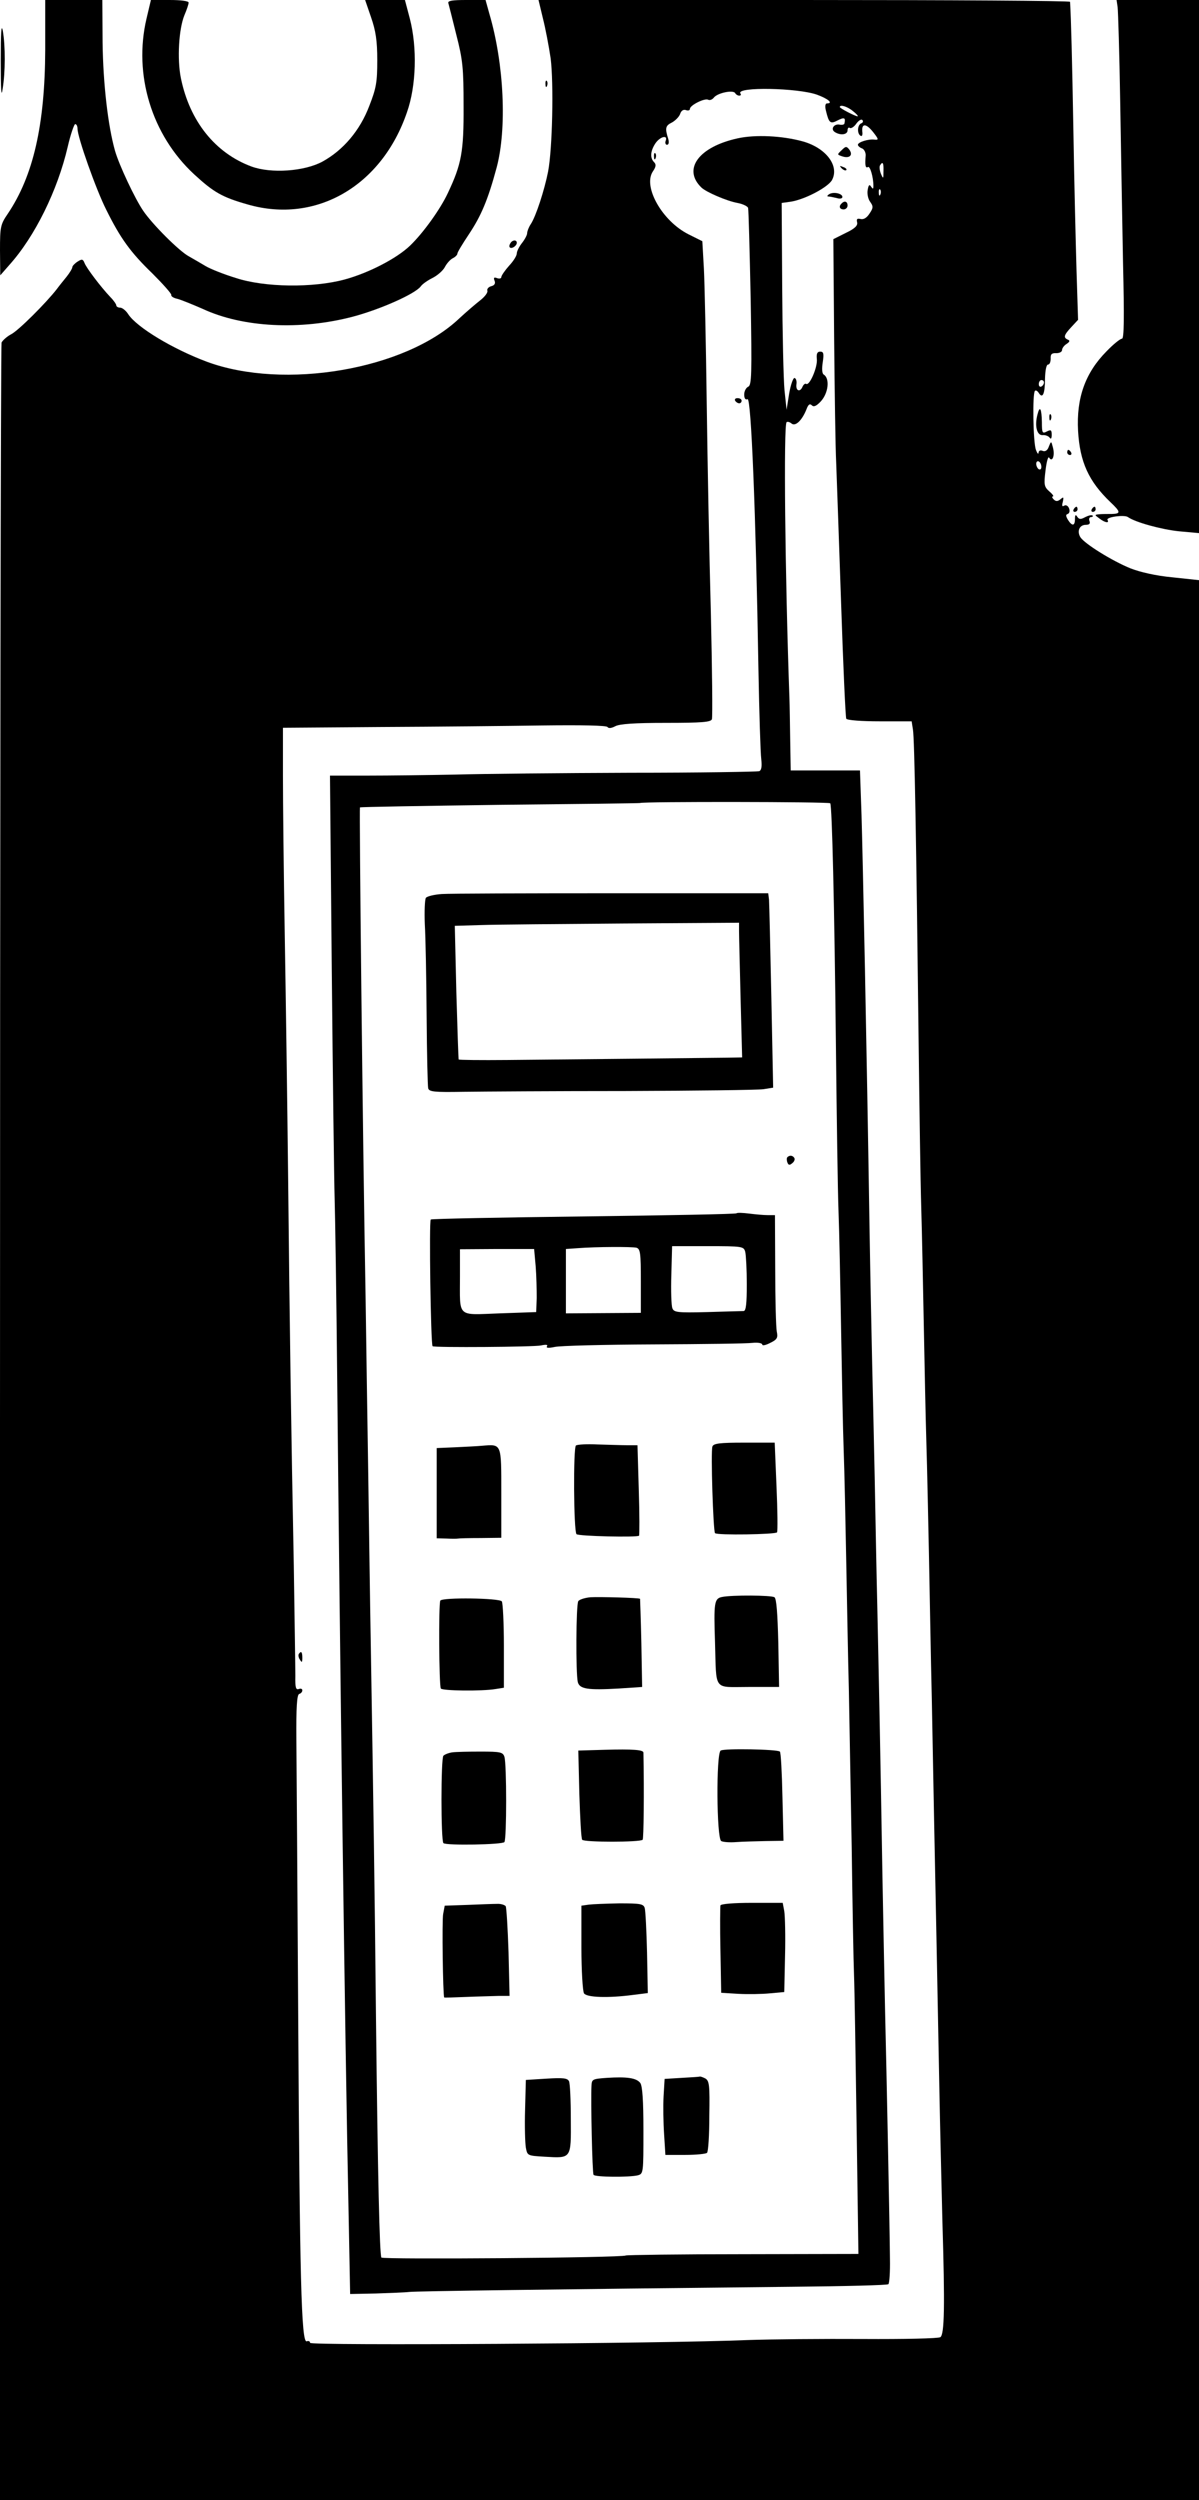 <?xml version="1.0" encoding="UTF-8"?>
<svg version="1.0" viewBox="0 0 464 967" xmlns="http://www.w3.org/2000/svg">
<g transform="translate(0 967) scale(.1 -.1)">
<path d="m175 9478c-1-291-46-488-145-635-28-41-30-50-30-141l1-97 35 40c99 110 187 289 226 457 11 48 25 88 29 88 5 0 9-8 9-18 0-33 72-236 111-313 55-111 94-165 179-247 41-41 74-78 73-83-2-5 9-12 24-15 15-4 59-22 98-39 155-72 378-83 580-30 106 28 241 88 263 117 7 10 28 24 46 33s39 27 47 41c7 14 21 30 31 35s18 13 18 18 20 38 44 74c48 72 74 133 108 259 40 150 29 400-28 594l-15 54h-74c-55 0-73-3-70-12 2-7 16-62 31-123 25-97 28-129 28-275 1-177-8-225-61-337-29-62-95-154-146-203-52-50-161-106-253-131-122-33-310-31-422 6-46 14-98 35-115 45-18 11-48 28-67 39-37 20-141 124-176 176-31 45-93 176-109 232-27 96-46 258-48 419l-1 164h-221v-192z"/>
<path d="m567 9598c-51-217 20-450 184-602 76-70 109-89 208-117 264-76 519 72 616 357 36 102 40 250 11 362l-19 72h-154l23-67c18-52 24-90 24-166 0-85-4-108-31-177-36-95-101-171-181-215-70-38-199-47-275-19-140 52-239 175-273 342-15 74-8 191 14 244 9 21 16 42 16 48s-30 10-73 10h-73l-17-72z"/>
<path d="m2101 9599c10-39 23-108 30-155 12-96 7-349-10-438-14-71-47-173-67-203-8-12-14-28-14-35s-9-24-20-38-20-32-20-40c0-9-13-30-30-48-16-18-30-38-30-44 0-5-7-7-16-4-12 5-15 2-10-10 4-10 0-18-13-21-11-3-17-11-15-17 3-7-10-24-28-38s-54-45-80-69c-209-199-679-279-978-168-131 49-271 133-304 184-9 14-23 25-31 25s-15 4-15 9c0 4-10 19-23 32-37 39-93 113-100 132-6 15-10 16-27 5-11-7-20-17-20-21 0-5-10-22-22-37-13-16-30-37-38-48-41-53-149-161-177-175-17-9-33-24-37-32-3-9-6-1891-6-4181v-4164h4640v7426l-103 11c-64 6-125 20-163 35-69 28-176 94-193 120-14 23-4 48 21 48 14 0 18 5 14 15-3 8 0 15 6 15s9 3 6 6c-4 3-16 0-28-6-18-10-24-9-31 1-6 10-9 8-9-8 0-28-11-29-27-4-9 15-9 21-1 23 7 3 9 12 5 22s-12 14-19 10c-8-5-9 0-5 15 4 19 3 20-9 10-11-9-18-9-26-1-7 7-8 12-3 12 4 0-2 9-14 19-20 18-22 25-15 81 4 34 10 56 14 50 12-20 23 7 15 38-7 27-7 27-16 5-5-15-14-21-24-17-9 4-15 1-16-7 0-8-5-3-10 11-11 27-14 218-4 228 3 4 10 0 15-8 15-24 24-3 24 55 1 32 5 55 12 55 6 0 10 10 10 23-1 17 4 22 22 21 12 0 22 5 22 12s8 18 18 24c12 8 13 13 5 16-19 8-16 18 13 49l26 28-6 191c-3 105-9 346-12 536-5 283-9 437-13 503-1 4-464 7-1029 7h-1028l17-71zm1060-295c44-16 65-34 39-34-6 0-8-11-4-27 12-50 17-54 47-38 24 12 30 10 25-12 0-5-9-7-19-5-22 4-36-18-18-29 22-14 49-10 49 7 0 8 4 13 9 9 5-3 17 5 25 17 9 12 19 18 23 14 5-5 2-11-4-13-15-6-17-39-3-48 6-4 9 3 7 16-3 33 15 32 42-2 22-28 22-31 5-29-24 3-64-10-64-20 0-4 7-11 16-14 8-3 15-16 14-28-3-37-1-50 9-44 8 5 21-39 21-73 0-13-2-13-9-3-6 10-10 7-13-12-3-14 1-35 9-46 13-18 13-24-2-46-11-17-23-24-35-21-13 3-16 0-13-13 3-12-8-24-44-41l-48-24 3-380c2-209 5-427 8-485 2-58 11-302 19-543s17-442 20-447c4-6 61-10 129-10h124l5-32c6-34 13-433 22-1208 3-250 7-536 10-635s7-306 10-460 7-359 10-455 7-292 10-435 7-393 11-555c3-162 7-376 9-475s6-301 9-450c3-148 8-405 11-570s9-401 12-525c10-331 8-440-8-450-7-5-141-8-298-7s-358-1-446-4c-332-14-1695-22-1695-11 0 6-6 9-13 6-21-7-27 242-33 1266-3 487-6 963-7 1059-1 128 2 176 11 179 7 2 12 8 12 14s-6 8-14 5c-11-4-14 6-13 51 0 31-3 224-6 427-10 513-16 916-22 1505-3 278-9 699-13 935-4 237-7 513-7 615v185l380 3c209 1 490 4 625 6 152 2 247 0 251-6s15-5 30 3c17 9 74 13 196 13 140 0 174 3 178 14 3 8 1 193-4 411-6 218-13 583-16 811s-8 463-11 521l-6 106-54 27c-101 51-176 183-138 242 13 19 14 28 5 37-16 16-14 43 5 72 18 27 50 35 40 10-3-8 0-15 5-15 7 0 9 9 5 23-13 41-11 51 14 63 13 7 28 22 32 33 4 13 13 19 23 15 8-3 15-1 15 5 0 14 58 43 71 35 6-3 16 1 22 9 15 18 74 30 82 17 3-6 11-10 16-10 6 0 8 4 4 9-15 26 222 21 296-5zm140-64c13-10 21-19 18-20-9 0-69 31-69 36 0 11 30 2 51-16zm118-232c0-31-1-31-10-10-5 13-7 28-3 33 10 16 14 9 13-23zm-12-90c-3-8-6-5-6 6-1 11 2 17 5 13 3-3 4-12 1-19zm633-727c0-6-4-13-10-16-5-3-10 1-10 9 0 9 5 16 10 16 6 0 10-4 10-9zm-10-327c0-8-4-12-10-9-5 3-10 13-10 21s5 12 10 9c6-3 10-13 10-21z"/>
<path d="m2855 9135c-151-33-214-119-141-190 18-18 100-53 140-60 21-4 39-13 41-19s6-163 10-349c5-297 4-338-10-343-8-4-15-17-15-30 0-15 5-22 13-18 14 5 32-439 42-1041 3-170 8-329 11-351 3-29 1-43-8-47-8-2-232-6-498-6-267-1-572-4-678-7-105-2-258-4-339-4h-146l7-757c4-417 9-812 11-878s7-383 10-705c10-1034 30-2557 44-3219l6-314 100 2c55 2 113 4 129 6 26 3 534 10 1484 20 200 2 367 6 370 10 4 4 7 48 6 98-1 122-13 722-19 967-2 107-7 337-10 510-8 489-15 816-20 1050-3 118-7 341-10 495s-8 357-10 450c-2 94-7 325-10 515-11 708-26 1430-31 1598l-6 172h-268l-2 118c-1 64-2 137-3 162-17 478-23 1056-11 1067 3 3 12 1 19-5 15-13 41 12 58 55 7 19 13 23 21 15 7-7 17-3 34 15 30 32 36 89 12 104-7 4-8 23-4 48 5 34 3 41-10 41-11 0-15-8-13-28 4-31-28-105-41-97-4 3-10-2-14-10-9-23-27-18-24 8 2 12-1 23-7 25-5 2-15-25-21-60l-10-63-8 75c-4 41-8 221-9 400l-2 325 36 5c55 9 144 56 159 84 29 55-24 124-113 149-79 22-184 27-252 12zm358-2572c7-12 16-391 22-943 3-272 7-558 10-635s7-284 10-460 7-385 10-465 7-275 10-435c3-159 7-380 10-490 2-110 7-384 11-610 3-225 7-448 9-495s6-309 10-582l7-496-447-1c-245 0-450-3-453-5-15-9-941-16-946-8-7 12-14 311-21 932-5 503-10 826-20 1435-3 165-7 467-10 670-3 204-8 503-10 665-12 667-25 1903-22 1907 3 2 247 6 543 10 297 3 540 6 541 7 8 6 732 5 736-1z"/>
<path d="m1710 6212c-30-2-58-9-62-15-4-7-6-52-4-102 3-49 6-209 7-354 1-146 4-272 6-280 3-14 23-16 136-14 73 1 355 3 627 3 272 1 512 4 534 7l38 6-7 351c-4 193-8 362-9 376l-3 25h-604c-332 0-629-1-659-3zm1150-144c0-18 3-135 6-260l6-228-58-1c-83-1-633-7-852-9-101-1-185 0-187 2-1 2-5 119-9 260l-6 257 103 3c56 2 303 4 550 6l447 3v-33z"/>
<path d="m3047 5194c-3-3-3-12 0-20 4-11 9-12 19-3 8 6 11 15 8 20-6 10-18 12-27 3z"/>
<path d="m2850 4977c-3-3-268-8-590-12s-589-9-593-12c-7-4 0-482 7-490 5-6 396-3 420 3 19 4 27 3 23-3-5-7 5-8 29-3 20 5 193 9 383 10s363 3 384 6c20 2 37-1 37-7 0-5 14-2 31 7 27 13 30 20 25 44-3 16-6 124-6 240l-1 210h-28c-16 0-48 3-72 6s-46 4-49 1zm-387-133c15-5 17-20 17-129v-123l-290-2v249l43 3c77 6 212 6 230 2zm421-16c3-13 6-69 6-125 0-75-3-103-12-104-7 0-71-2-141-4-117-3-129-1-135 15-4 10-6 68-4 129l3 111h138c135 0 139-1 145-22zm-811-56c3-37 4-92 4-122l-2-55-142-5c-167-6-153-19-153 142v106l144 1h143l6-67z"/>
<path d="m2229 4079c-11-6-9-332 2-343 7-8 235-13 242-6 2 3 2 83-1 178l-5 172h-41c-22 0-74 2-114 3-40 2-77 0-83-4z"/>
<path d="m2757 4075c-7-16 3-327 10-335 8-9 235-5 240 3 3 5 2 85-2 178l-7 169h-118c-94 0-119-3-123-15z"/>
<path d="m1760 4072-70-3v-349l38-1c20-1 40-1 45 0 4 1 43 2 87 2l80 1v173c0 194 2 189-74 183-20-2-67-4-106-6z"/>
<path d="m2285 3492c-22-2-43-9-47-15-9-13-10-279-2-313 7-27 38-32 159-25l90 6-3 170c-2 94-5 171-5 171-5 4-158 8-192 6z"/>
<path d="m2794 3493c-30-6-32-22-27-175 6-192-9-173 130-173h118l-3 170c-3 115-7 172-15 177-12 8-165 9-203 1z"/>
<path d="m1704 3479c-7-12-5-329 2-340 5-9 159-11 212-2l32 5v162c0 88-4 166-8 172-9 13-230 16-238 3z"/>
<path d="m2341 2902-103-3 4-168c3-92 7-172 11-177 6-10 224-10 234 0 4 4 6 183 3 337 0 11-41 14-149 11z"/>
<path d="m2789 2899c-18-11-16-339 2-350 7-4 33-6 58-4s77 3 115 4l68 1-4 169c-2 94-6 173-10 176-9 9-215 13-229 4z"/>
<path d="m1750 2892c-14-2-29-8-34-13-10-9-10-329 0-338 10-10 229-6 236 4 9 12 9 302 0 330-6 18-16 20-92 20-47 0-96-1-110-3z"/>
<path d="m1808 2302-87-3-6-32c-5-24-1-314 4-323 1-1 38 0 84 2 45 2 102 3 126 4h43l-4 169c-3 92-8 173-11 178-4 5-19 10-34 9-15 0-67-2-115-4z"/>
<path d="m2278 2303-28-4v-162c0-89 5-169 10-177 10-16 93-19 191-6l56 7-3 156c-2 85-6 163-9 173-5 16-17 18-98 18-51-1-104-3-119-5z"/>
<path d="m2788 2300c-1-5-2-84 0-174l3-164 67-4c37-2 92-1 122 2l55 5 3 140c2 77 0 155-3 173l-6 32h-119c-69 0-120-4-122-10z"/>
<path d="m2115 1630-80-5-3-115c-2-63 0-129 3-147 6-31 6-31 73-35 104-6 102-9 101 145 0 73-3 139-7 147-6 12-22 14-87 10z"/>
<path d="m2348 1633c-55-4-58-5-59-31-3-58 3-337 8-344 5-9 138-10 171-2 22 6 22 9 22 173 0 118-4 172-12 184-15 20-52 25-130 20z"/>
<path d="m2638 1633-66-4-4-67c-2-37-1-103 2-147l5-80h77c42 0 80 4 84 8 5 4 9 69 9 143 2 120 0 136-16 145-10 5-19 8-21 7s-33-3-70-5z"/>
<path d="m3257 9089c-18-17-18-17 3-24 28-9 42 5 27 26-11 14-14 14-30-2z"/>
<path d="m2531 9064c0-11 3-14 6-6 3 7 2 16-1 19-3 4-6-2-5-13z"/>
<path d="m3257 9019c7-7 15-10 18-7s-2 9-12 12c-14 6-15 5-6-5z"/>
<path d="m3209 8919c-8-5-9-9-4-9 6 0 20-3 33-6 12-4 22-2 22 4 0 14-35 21-51 11z"/>
<path d="m3257 8883c-12-11-8-23 8-23 8 0 15 7 15 15 0 16-12 20-23 8z"/>
<path d="m2845 8120c3-5 10-10 16-10 5 0 9 5 9 10 0 6-7 10-16 10-8 0-12-4-9-10z"/>
<path d="m1156 3272c-2-4-1-14 5-22 7-12 9-10 9 8 0 23-5 28-14 14z"/>
<path d="m4325 9643c2-16 7-179 10-363s8-467 11-627c5-214 4-293-4-293-7 0-34-22-60-49-82-83-117-180-110-308 7-120 41-195 126-276 39-37 40-44 5-45-16 0-37 0-48-1-20-2-20-2-1-16 22-17 40-20 32-6-7 11 65 21 79 11 28-20 129-48 198-55l77-7v2062h-319l4-27z"/>
<path d="m3 9435c0-113 2-145 7-110 11 65 11 168 1 225-6 31-8-4-8-115z"/>
<path d="m2111 9344c0-11 3-14 6-6 3 7 2 16-1 19-3 4-6-2-5-13z"/>
<path d="m1975 8729c-4-6-5-13-2-16 7-7 27 6 27 18s-17 12-25-2z"/>
<path d="m4015 8067c-12-45-2-82 20-80 11 1 23-4 27-10 5-7 8-3 8 11 0 19-3 21-19 13-17-9-19-6-19 36-1 53-8 66-17 30z"/>
<path d="m4061 8054c0-11 3-14 6-6 3 7 2 16-1 19-3 4-6-2-5-13z"/>
<path d="m4130 7920c0-5 5-10 11-10 5 0 7 5 4 10-3 6-8 10-11 10-2 0-4-4-4-10z"/>
<path d="m4155 7700c-3-5-1-10 4-10 6 0 11 5 11 10 0 6-2 10-4 10-3 0-8-4-11-10z"/>
<path d="m4225 7700c-3-5-1-10 4-10 6 0 11 5 11 10 0 6-2 10-4 10-3 0-8-4-11-10z"/>
</g>
</svg>
